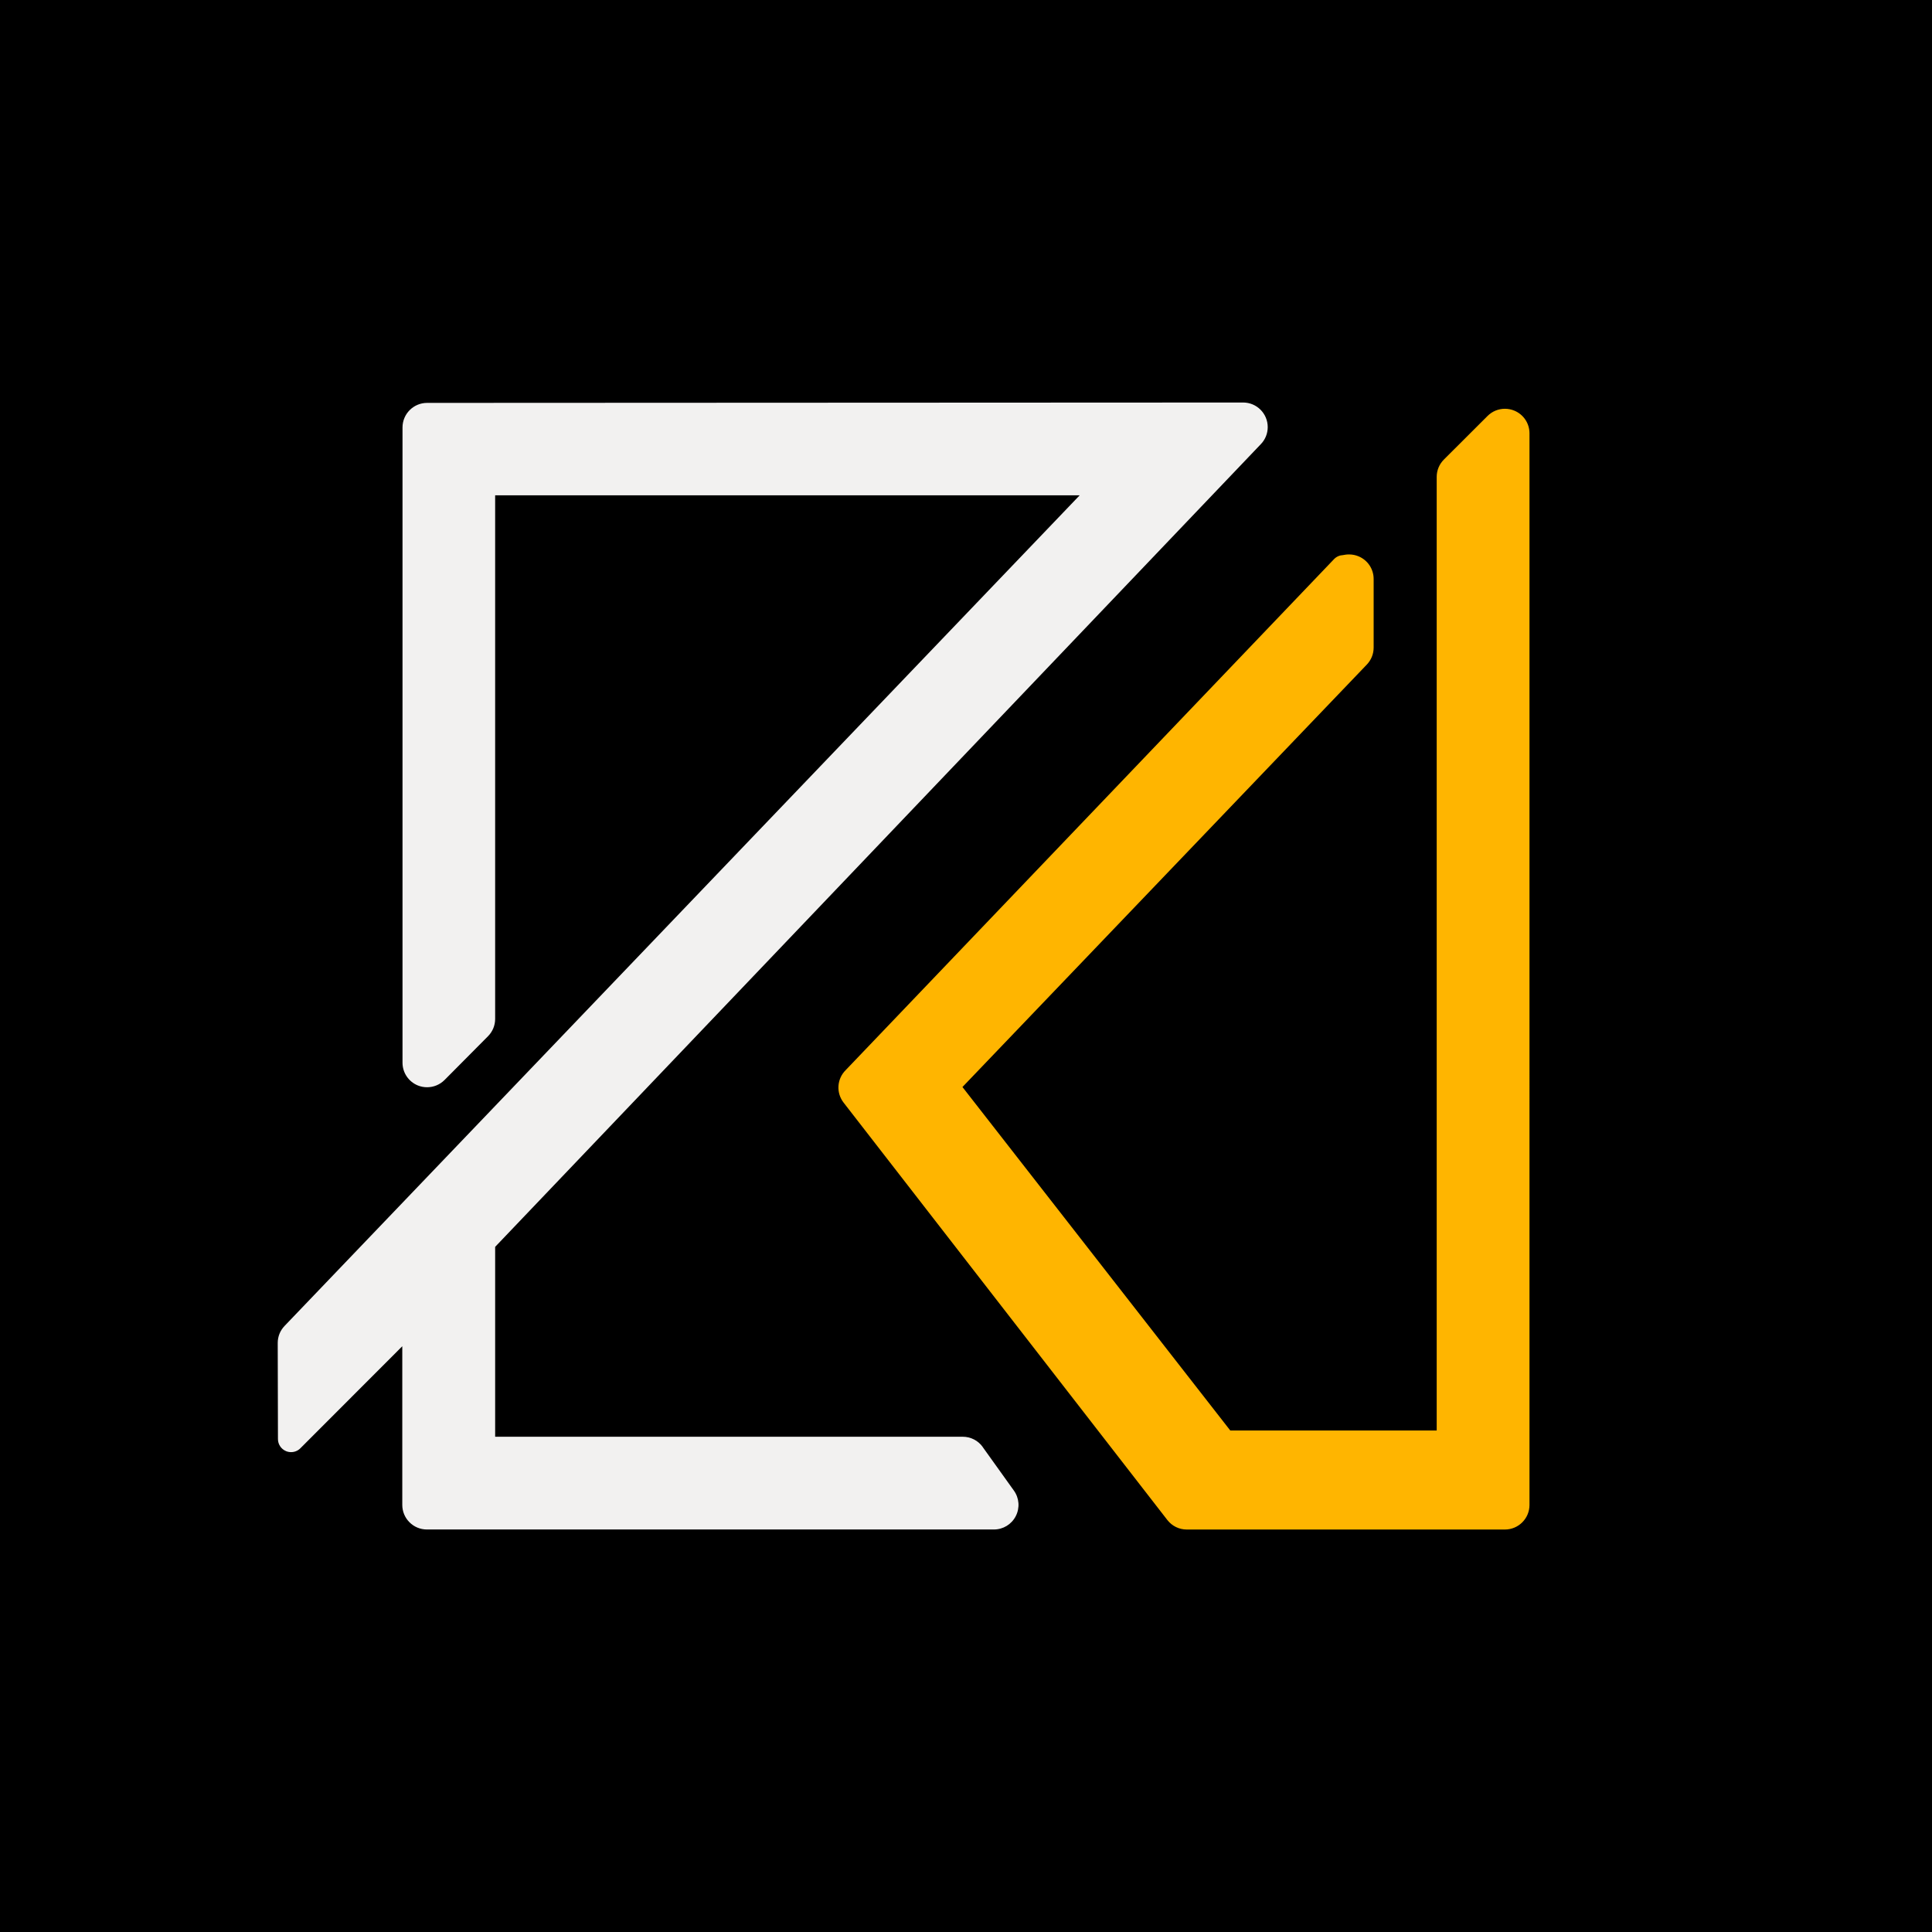 <svg xmlns="http://www.w3.org/2000/svg" id="Layer_2" data-name="Layer 2" viewBox="0 0 512 512"><defs><style>      .cls-1, .cls-2, .cls-3, .cls-4 {        stroke-width: 0px;      }      .cls-1, .cls-4 {        fill: #f2f1f0;      }      .cls-2 {        fill: #ffb500;      }      .cls-3 {        fill: #000;      }      .cls-4 {        opacity: 0;      }    </style></defs><g id="Layer_1-2" data-name="Layer 1"><rect class="cls-3" width="512" height="512"></rect><g><polygon class="cls-4" points="421.87 106.67 405.33 106.67 73.6 106.67 73.6 405.33 405.33 405.33 421.87 405.33 438.4 405.33 438.4 106.67 421.87 106.67"></polygon><g><path class="cls-1" d="M260.44,383.47c-1.22-1.71-3.2-2.72-5.3-2.72h-123.92v-50.32l202.88-212.69c1.2-1.22,1.86-2.84,1.86-4.56,0-3.59-2.92-6.51-6.51-6.51h0l-216.27.1c-3.59,0-6.51,2.92-6.51,6.51v168.34c0,2.64,1.58,5,4.02,6.02.8.33,1.64.49,2.49.49,1.74,0,3.38-.68,4.62-1.91l11.52-11.6c1.23-1.24,1.9-2.87,1.9-4.59v-138.77h154.91l-210.72,220.13c-1.17,1.22-1.81,2.82-1.81,4.51l.06,25.46c0,1.41.85,2.67,2.15,3.21.43.18.88.26,1.33.26.91,0,1.8-.35,2.46-1.02l27.01-27.04v42.05c0,3.59,2.92,6.51,6.51,6.51h150.28c2.45,0,4.67-1.36,5.79-3.54,1.12-2.19.93-4.78-.5-6.77l-8.27-11.55Z"></path><path class="cls-2" d="M401.3,108.82c-.77-.32-1.62-.49-2.48-.49-1.74,0-3.38.68-4.61,1.91l-11.56,11.54c-1.23,1.23-1.91,2.87-1.91,4.61v252.71h-54.7l-70.98-91.03,107.16-111.95c1.17-1.22,1.81-2.82,1.81-4.5v-18.18c0-2.65-1.58-5.01-4.03-6.02-.77-.32-1.62-.49-2.48-.49-.65,0-1.24.1-1.64.18-.86.04-1.71.4-2.35,1.07l-129.41,135.41c-2.34,2.32-2.58,6.01-.56,8.61l85.8,110.62c1.25,1.6,3.12,2.52,5.15,2.52h84.31c3.59,0,6.51-2.92,6.51-6.51V114.84c0-2.65-1.58-5.01-4.03-6.02Z"></path></g></g></g></svg>
